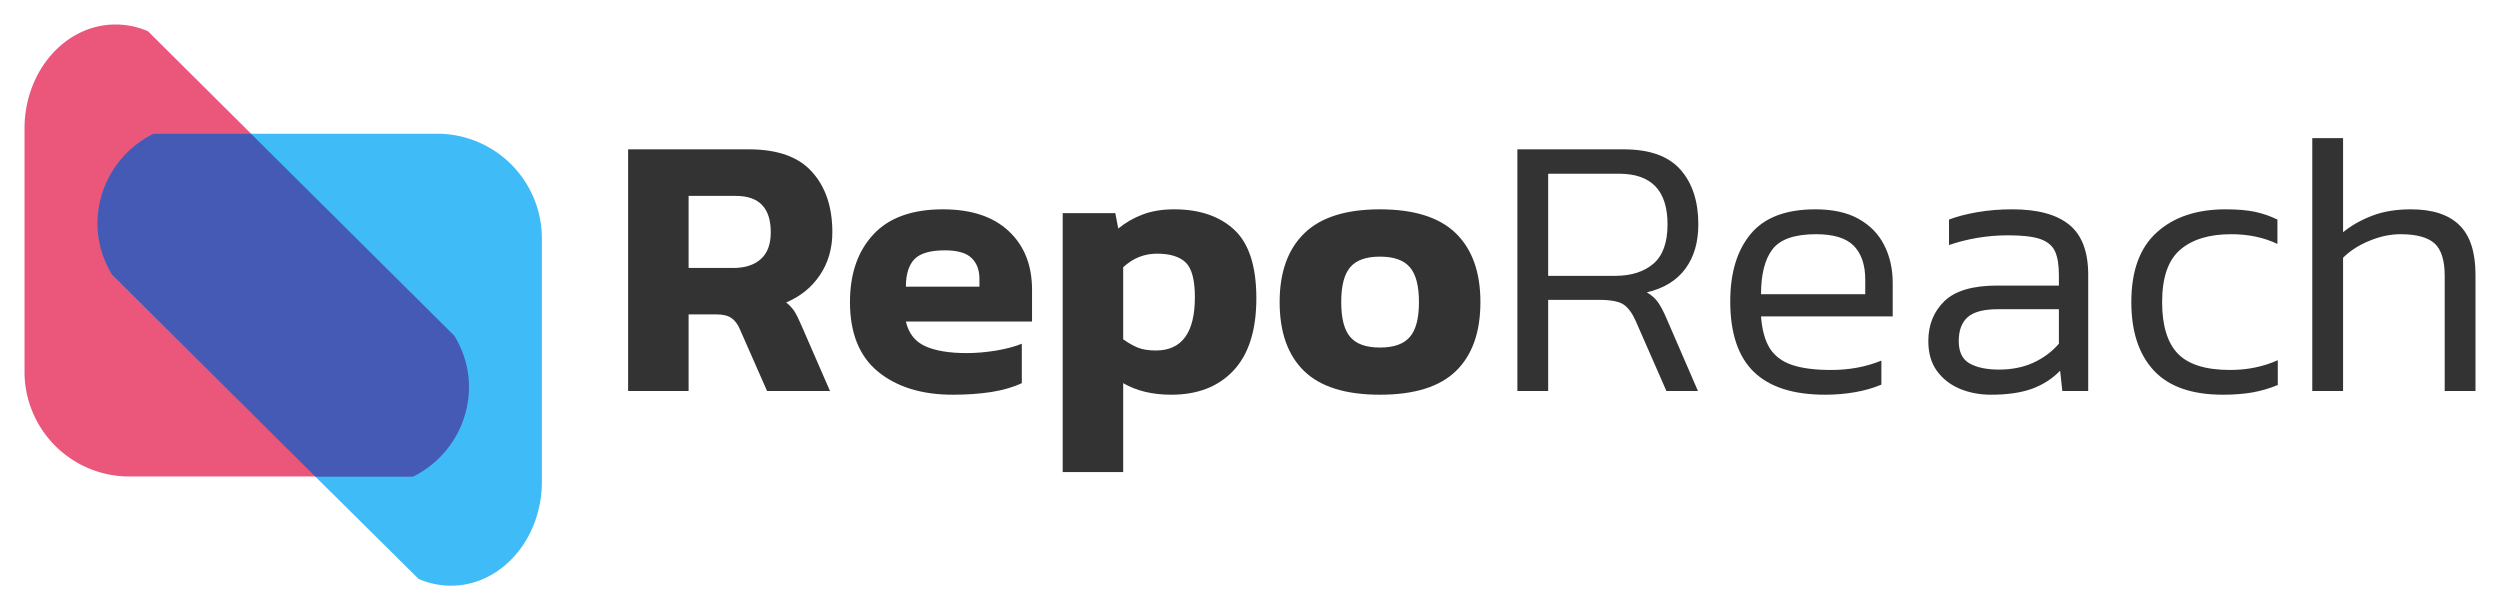 <svg xmlns="http://www.w3.org/2000/svg" xmlns:xlink="http://www.w3.org/1999/xlink" version="1.0" x="0" y="0" width="2400" height="585.793" viewBox="68.525 100.232 202.949 49.536" preserveAspectRatio="xMidYMid meet" color-interpolation-filters="sRGB"><g><defs><linearGradient id="92" x1="0%" y1="0%" x2="100%" y2="0%"><stop offset="0%" stop-color="#fa71cd"></stop> <stop offset="100%" stop-color="#9b59b6"></stop></linearGradient><linearGradient id="93" x1="0%" y1="0%" x2="100%" y2="0%"><stop offset="0%" stop-color="#f9d423"></stop> <stop offset="100%" stop-color="#f83600"></stop></linearGradient><linearGradient id="94" x1="0%" y1="0%" x2="100%" y2="0%"><stop offset="0%" stop-color="#0064d2"></stop> <stop offset="100%" stop-color="#1cb0f6"></stop></linearGradient><linearGradient id="95" x1="0%" y1="0%" x2="100%" y2="0%"><stop offset="0%" stop-color="#f00978"></stop> <stop offset="100%" stop-color="#3f51b1"></stop></linearGradient><linearGradient id="96" x1="0%" y1="0%" x2="100%" y2="0%"><stop offset="0%" stop-color="#7873f5"></stop> <stop offset="100%" stop-color="#ec77ab"></stop></linearGradient><linearGradient id="97" x1="0%" y1="0%" x2="100%" y2="0%"><stop offset="0%" stop-color="#f9d423"></stop> <stop offset="100%" stop-color="#e14fad"></stop></linearGradient><linearGradient id="98" x1="0%" y1="0%" x2="100%" y2="0%"><stop offset="0%" stop-color="#009efd"></stop> <stop offset="100%" stop-color="#2af598"></stop></linearGradient><linearGradient id="99" x1="0%" y1="0%" x2="100%" y2="0%"><stop offset="0%" stop-color="#ffcc00"></stop> <stop offset="100%" stop-color="#00b140"></stop></linearGradient><linearGradient id="100" x1="0%" y1="0%" x2="100%" y2="0%"><stop offset="0%" stop-color="#d51007"></stop> <stop offset="100%" stop-color="#ff8177"></stop></linearGradient><linearGradient id="102" x1="0%" y1="0%" x2="100%" y2="0%"><stop offset="0%" stop-color="#a2b6df"></stop> <stop offset="100%" stop-color="#0c3483"></stop></linearGradient><linearGradient id="103" x1="0%" y1="0%" x2="100%" y2="0%"><stop offset="0%" stop-color="#7ac5d8"></stop> <stop offset="100%" stop-color="#eea2a2"></stop></linearGradient><linearGradient id="104" x1="0%" y1="0%" x2="100%" y2="0%"><stop offset="0%" stop-color="#00ecbc"></stop> <stop offset="100%" stop-color="#007adf"></stop></linearGradient><linearGradient id="105" x1="0%" y1="0%" x2="100%" y2="0%"><stop offset="0%" stop-color="#b88746"></stop> <stop offset="100%" stop-color="#fdf5a6"></stop></linearGradient></defs><g fill="#333" class="icon-text-wrapper icon-svg-group iconsvg" transform="translate(70.515,102.222)"><g class="iconsvg-imagesvg" transform="translate(0,0)"><g><rect fill="#333" fill-opacity="0" stroke-width="2" x="0" y="0" width="42" height="45.557" class="image-rect"></rect> <svg x="0" y="0" width="42" height="45.557" filtersec="colorsb3554157576" class="image-svg-svg primary" style="overflow: visible;"><svg xmlns="http://www.w3.org/2000/svg" viewBox="-0.002 -0 92.193 100"><path d="M76.57 55.43l-36.23-36L22 1.2A14.48 14.48 0 0 0 16.2 0C7.37 0 .19 8.1 0 18.16v43.47a18.67 18.67 0 0 0 18.43 18.91H69.2a17.86 17.86 0 0 0 10-15.92 17.4 17.4 0 0 0-2.63-9.19z" fill="#e62c5a" opacity=".8"></path><path d="M73.76 19.46H23a17.86 17.86 0 0 0-10 15.92 17.46 17.46 0 0 0 2.61 9.2l36.23 36L70.23 98.8A14.52 14.52 0 0 0 76 100c8.82 0 16-8.09 16.19-18.15V38.36a18.67 18.67 0 0 0-18.43-18.9z" fill="#0fabf6" opacity=".8"></path><path d="M15.61 44.58l36.23 36H69.2a17.86 17.86 0 0 0 10-15.92 17.4 17.4 0 0 0-2.62-9.19l-36.23-36H23a17.86 17.86 0 0 0-10 15.91 17.46 17.46 0 0 0 2.61 9.2z" fill="#501b8d" opacity=".5"></path></svg></svg> </g></g> <g transform="translate(49,9.223)"><g fill-rule="" class="tp-name iconsvg-namesvg"><g transform="scale(1)"><g><path d="M6.46 0L1.55 0 1.55-19.62 11.36-19.62Q14.84-19.62 16.48-17.79 18.13-15.96 18.13-12.89L18.13-12.89Q18.13-10.91 17.12-9.41 16.12-7.92 14.38-7.19L14.38-7.19Q14.81-6.85 15.07-6.44 15.32-6.03 15.63-5.3L15.63-5.3 17.94 0 12.83 0 10.63-5Q10.36-5.64 9.93-5.93 9.51-6.22 8.71-6.22L8.71-6.22 6.46-6.22 6.46 0ZM6.46-15.84L6.46-9.99 10.08-9.99Q11.52-9.99 12.32-10.71 13.13-11.42 13.13-12.89L13.13-12.89Q13.13-15.84 10.3-15.84L10.3-15.84 6.46-15.84ZM27.91 0.3L27.91 0.3Q24.13 0.3 21.84-1.57 19.56-3.44 19.56-7.22L19.56-7.22Q19.56-10.66 21.45-12.7 23.34-14.75 27.11-14.75L27.11-14.75Q30.56-14.75 32.45-12.98 34.34-11.21 34.34-8.23L34.34-8.23 34.34-5.64 24.1-5.64Q24.43-4.2 25.67-3.64 26.9-3.08 29.03-3.08L29.03-3.08Q30.22-3.08 31.46-3.29 32.69-3.5 33.51-3.84L33.51-3.84 33.51-0.64Q32.48-0.15 31.04 0.08 29.61 0.3 27.91 0.3ZM24.1-8.47L24.1-8.47 30.07-8.47 30.07-9.11Q30.07-10.18 29.43-10.8 28.79-11.42 27.27-11.42L27.27-11.42Q25.5-11.42 24.8-10.71 24.1-9.99 24.1-8.47ZM41.74 6.58L36.83 6.58 36.83-14.44 41.1-14.44 41.34-13.19Q42.23-13.92 43.32-14.33 44.42-14.75 45.88-14.75L45.88-14.75Q48.96-14.75 50.76-13.09 52.55-11.42 52.55-7.53L52.55-7.53Q52.55-3.66 50.71-1.68 48.87 0.3 45.64 0.3L45.64 0.3Q43.35 0.3 41.74-0.64L41.74-0.64 41.74 6.58ZM44.39-3.29L44.39-3.29Q47.56-3.29 47.56-7.62L47.56-7.62Q47.56-9.69 46.83-10.42 46.09-11.15 44.48-11.15L44.48-11.15Q42.93-11.15 41.74-10.05L41.74-10.05 41.74-4.2Q42.32-3.78 42.91-3.53 43.51-3.29 44.39-3.29ZM62.58 0.3L62.58 0.3Q58.4 0.3 56.42-1.63 54.44-3.56 54.44-7.22L54.44-7.22Q54.44-10.85 56.44-12.8 58.43-14.75 62.58-14.75L62.58-14.75Q66.75-14.75 68.75-12.8 70.74-10.85 70.74-7.22L70.74-7.22Q70.74-3.56 68.76-1.63 66.78 0.3 62.58 0.3ZM62.58-3.53L62.58-3.53Q64.28-3.53 65.01-4.39 65.75-5.24 65.75-7.22L65.75-7.22Q65.75-9.2 65.01-10.05 64.28-10.91 62.58-10.91L62.58-10.91Q60.9-10.91 60.17-10.05 59.44-9.2 59.44-7.22L59.44-7.22Q59.44-5.24 60.17-4.39 60.9-3.53 62.58-3.53Z" transform="translate(-1.55, 20.53)"></path></g> <g fill="#333" transform="translate(72.19,0)"><g transform="scale(1)"><path d="M4.63 0L2.13 0 2.13-19.62 10.75-19.62Q13.92-19.62 15.37-17.97 16.82-16.33 16.82-13.53L16.82-13.53Q16.82-11.36 15.77-9.93 14.72-8.5 12.64-8.01L12.64-8.01Q13.25-7.65 13.57-7.17 13.89-6.7 14.23-5.91L14.23-5.91 16.79 0 14.23 0 11.73-5.7Q11.33-6.61 10.77-7.01 10.21-7.4 8.77-7.4L8.77-7.4 4.63-7.4 4.63 0ZM4.63-17.64L4.63-9.35 10.05-9.35Q12.03-9.35 13.18-10.34 14.32-11.33 14.32-13.53L14.32-13.53Q14.32-17.64 10.39-17.64L10.39-17.64 4.63-17.64ZM27.11 0.3L27.11 0.3Q23.25 0.3 21.33-1.55 19.41-3.41 19.41-7.28L19.41-7.28Q19.41-10.75 21.07-12.75 22.73-14.75 26.32-14.75L26.32-14.75Q28.46-14.75 29.84-13.97 31.23-13.19 31.91-11.84 32.6-10.48 32.6-8.77L32.6-8.77 32.6-6.06 21.91-6.06Q22.03-4.42 22.62-3.47 23.22-2.53 24.42-2.12 25.62-1.71 27.6-1.71L27.6-1.71Q29.83-1.71 31.68-2.47L31.68-2.47 31.68-0.52Q30.74-0.12 29.57 0.09 28.39 0.3 27.11 0.3ZM21.91-7.86L21.91-7.86 30.37-7.86 30.37-9.05Q30.37-10.82 29.45-11.78 28.52-12.73 26.38-12.73L26.38-12.73Q23.79-12.73 22.85-11.52 21.91-10.3 21.91-7.86ZM40.58 0.3L40.58 0.3Q39.21 0.3 38.05-0.18 36.89-0.67 36.19-1.63 35.49-2.59 35.49-4.05L35.49-4.05Q35.49-6.03 36.8-7.3 38.11-8.56 41.07-8.56L41.07-8.56 46.09-8.56 46.09-9.44Q46.09-10.63 45.78-11.33 45.46-12.03 44.57-12.34 43.69-12.64 41.98-12.64L41.98-12.64Q40.67-12.64 39.45-12.43 38.23-12.22 37.17-11.85L37.17-11.85 37.17-13.92Q38.14-14.29 39.47-14.52 40.79-14.75 42.32-14.75L42.32-14.75Q45.39-14.75 46.93-13.5 48.47-12.25 48.47-9.44L48.47-9.44 48.47 0 46.37 0 46.19-1.65Q45.24-0.67 43.9-0.18 42.56 0.3 40.58 0.3ZM41.22-1.74L41.22-1.74Q42.8-1.74 44.02-2.3 45.24-2.86 46.09-3.84L46.09-3.84 46.09-6.64 41.13-6.64Q39.42-6.64 38.69-6 37.96-5.36 37.96-4.05L37.96-4.05Q37.96-2.74 38.84-2.24 39.73-1.74 41.22-1.74ZM59.41 0.3L59.41 0.3Q55.63 0.3 53.8-1.66 51.97-3.63 51.97-7.22L51.97-7.22Q51.97-11.03 54.05-12.89 56.12-14.75 59.62-14.75L59.62-14.75Q61.05-14.75 62-14.55 62.94-14.35 63.83-13.92L63.83-13.92 63.83-11.94Q62.18-12.73 60.08-12.73L60.08-12.73Q57.4-12.73 55.94-11.47 54.47-10.21 54.47-7.22L54.47-7.22Q54.47-4.36 55.75-3.03 57.03-1.71 59.99-1.71L59.99-1.71Q62.09-1.71 63.86-2.5L63.86-2.5 63.86-0.49Q62.91-0.09 61.83 0.11 60.75 0.3 59.41 0.3ZM69.16 0L66.66 0 66.66-20.53 69.16-20.53 69.16-12.89Q70.16-13.71 71.52-14.23 72.87-14.75 74.67-14.75L74.67-14.75Q77.29-14.75 78.6-13.47 79.91-12.19 79.91-9.44L79.91-9.44 79.91 0 77.41 0 77.41-9.35Q77.41-11.24 76.58-11.99 75.74-12.73 73.82-12.73L73.82-12.73Q72.6-12.73 71.31-12.2 70.01-11.67 69.16-10.82L69.16-10.82 69.16 0Z" transform="translate(-2.13, 20.53)"></path></g></g></g></g> </g></g><defs v-gra="od"></defs></g></svg>
